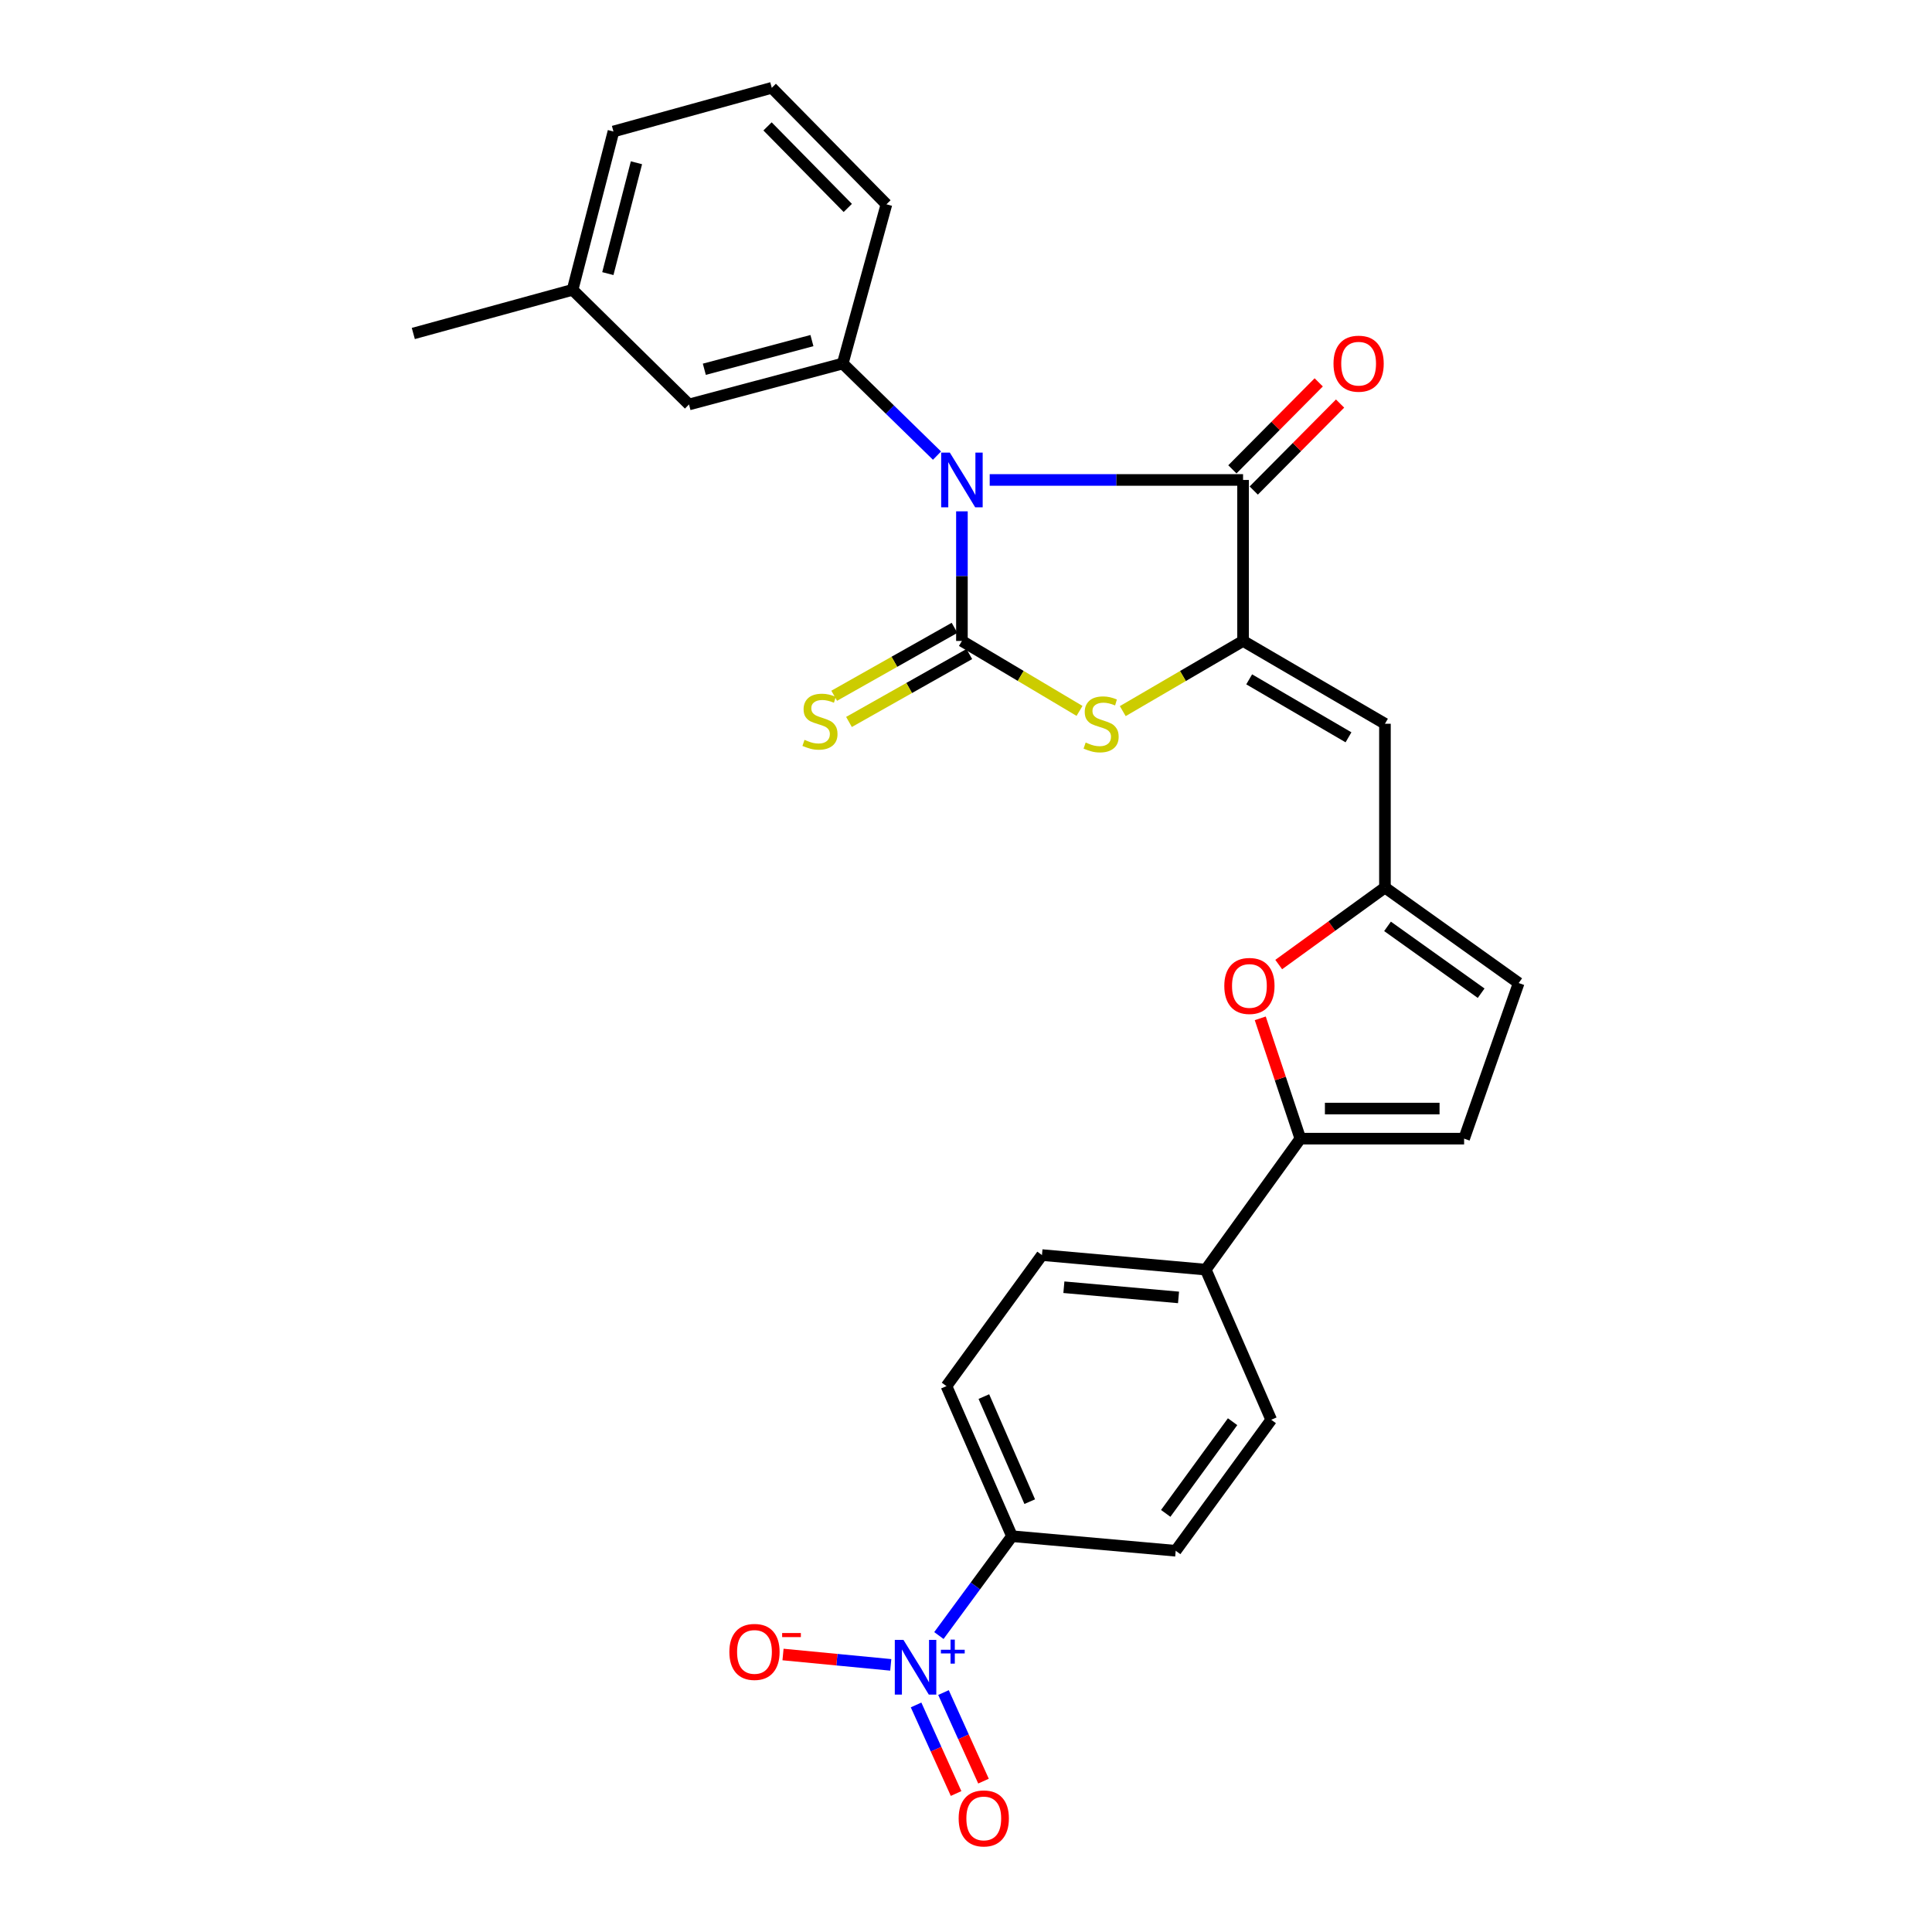 <?xml version='1.0' encoding='iso-8859-1'?>
<svg version='1.1' baseProfile='full'
              xmlns='http://www.w3.org/2000/svg'
                      xmlns:rdkit='http://www.rdkit.org/xml'
                      xmlns:xlink='http://www.w3.org/1999/xlink'
                  xml:space='preserve'
width='1000px' height='1000px' viewBox='0 0 1000 1000'>
<!-- END OF HEADER -->
<rect style='opacity:1.0;fill:#FFFFFF;stroke:none' width='1000' height='1000' x='0' y='0'> </rect>
<path class='bond-0' d='M 497.889,264.666 L 497.889,298.208' style='fill:none;fill-rule:evenodd;stroke:#0000FF;stroke-width:6px;stroke-linecap:butt;stroke-linejoin:miter;stroke-opacity:1' />
<path class='bond-0' d='M 497.889,298.208 L 497.889,331.75' style='fill:none;fill-rule:evenodd;stroke:#000000;stroke-width:6px;stroke-linecap:butt;stroke-linejoin:miter;stroke-opacity:1' />
<path class='bond-2' d='M 512.267,248.423 L 577.837,248.423' style='fill:none;fill-rule:evenodd;stroke:#0000FF;stroke-width:6px;stroke-linecap:butt;stroke-linejoin:miter;stroke-opacity:1' />
<path class='bond-2' d='M 577.837,248.423 L 643.407,248.423' style='fill:none;fill-rule:evenodd;stroke:#000000;stroke-width:6px;stroke-linecap:butt;stroke-linejoin:miter;stroke-opacity:1' />
<path class='bond-5' d='M 484.993,235.825 L 460.596,211.993' style='fill:none;fill-rule:evenodd;stroke:#0000FF;stroke-width:6px;stroke-linecap:butt;stroke-linejoin:miter;stroke-opacity:1' />
<path class='bond-5' d='M 460.596,211.993 L 436.2,188.161' style='fill:none;fill-rule:evenodd;stroke:#000000;stroke-width:6px;stroke-linecap:butt;stroke-linejoin:miter;stroke-opacity:1' />
<path class='bond-3' d='M 497.889,331.75 L 528.324,349.857' style='fill:none;fill-rule:evenodd;stroke:#000000;stroke-width:6px;stroke-linecap:butt;stroke-linejoin:miter;stroke-opacity:1' />
<path class='bond-3' d='M 528.324,349.857 L 558.759,367.964' style='fill:none;fill-rule:evenodd;stroke:#CCCC00;stroke-width:6px;stroke-linecap:butt;stroke-linejoin:miter;stroke-opacity:1' />
<path class='bond-11' d='M 494.061,324.969 L 462.92,342.546' style='fill:none;fill-rule:evenodd;stroke:#000000;stroke-width:6px;stroke-linecap:butt;stroke-linejoin:miter;stroke-opacity:1' />
<path class='bond-11' d='M 462.92,342.546 L 431.778,360.123' style='fill:none;fill-rule:evenodd;stroke:#CCCC00;stroke-width:6px;stroke-linecap:butt;stroke-linejoin:miter;stroke-opacity:1' />
<path class='bond-11' d='M 501.716,338.532 L 470.574,356.108' style='fill:none;fill-rule:evenodd;stroke:#000000;stroke-width:6px;stroke-linecap:butt;stroke-linejoin:miter;stroke-opacity:1' />
<path class='bond-11' d='M 470.574,356.108 L 439.432,373.685' style='fill:none;fill-rule:evenodd;stroke:#CCCC00;stroke-width:6px;stroke-linecap:butt;stroke-linejoin:miter;stroke-opacity:1' />
<path class='bond-1' d='M 643.407,331.75 L 643.407,248.423' style='fill:none;fill-rule:evenodd;stroke:#000000;stroke-width:6px;stroke-linecap:butt;stroke-linejoin:miter;stroke-opacity:1' />
<path class='bond-6' d='M 643.407,331.75 L 716.846,374.612' style='fill:none;fill-rule:evenodd;stroke:#000000;stroke-width:6px;stroke-linecap:butt;stroke-linejoin:miter;stroke-opacity:1' />
<path class='bond-6' d='M 646.573,351.63 L 697.98,381.633' style='fill:none;fill-rule:evenodd;stroke:#000000;stroke-width:6px;stroke-linecap:butt;stroke-linejoin:miter;stroke-opacity:1' />
<path class='bond-28' d='M 643.407,331.75 L 612.274,349.913' style='fill:none;fill-rule:evenodd;stroke:#000000;stroke-width:6px;stroke-linecap:butt;stroke-linejoin:miter;stroke-opacity:1' />
<path class='bond-28' d='M 612.274,349.913 L 581.141,368.075' style='fill:none;fill-rule:evenodd;stroke:#CCCC00;stroke-width:6px;stroke-linecap:butt;stroke-linejoin:miter;stroke-opacity:1' />
<path class='bond-17' d='M 648.934,253.908 L 671.279,231.395' style='fill:none;fill-rule:evenodd;stroke:#000000;stroke-width:6px;stroke-linecap:butt;stroke-linejoin:miter;stroke-opacity:1' />
<path class='bond-17' d='M 671.279,231.395 L 693.623,208.883' style='fill:none;fill-rule:evenodd;stroke:#FF0000;stroke-width:6px;stroke-linecap:butt;stroke-linejoin:miter;stroke-opacity:1' />
<path class='bond-17' d='M 637.881,242.937 L 660.225,220.425' style='fill:none;fill-rule:evenodd;stroke:#000000;stroke-width:6px;stroke-linecap:butt;stroke-linejoin:miter;stroke-opacity:1' />
<path class='bond-17' d='M 660.225,220.425 L 682.57,197.912' style='fill:none;fill-rule:evenodd;stroke:#FF0000;stroke-width:6px;stroke-linecap:butt;stroke-linejoin:miter;stroke-opacity:1' />
<path class='bond-4' d='M 485.966,846.553 L 504.884,820.845' style='fill:none;fill-rule:evenodd;stroke:#0000FF;stroke-width:6px;stroke-linecap:butt;stroke-linejoin:miter;stroke-opacity:1' />
<path class='bond-4' d='M 504.884,820.845 L 523.802,795.136' style='fill:none;fill-rule:evenodd;stroke:#000000;stroke-width:6px;stroke-linecap:butt;stroke-linejoin:miter;stroke-opacity:1' />
<path class='bond-14' d='M 461.054,861.733 L 433.172,859.051' style='fill:none;fill-rule:evenodd;stroke:#0000FF;stroke-width:6px;stroke-linecap:butt;stroke-linejoin:miter;stroke-opacity:1' />
<path class='bond-14' d='M 433.172,859.051 L 405.289,856.368' style='fill:none;fill-rule:evenodd;stroke:#FF0000;stroke-width:6px;stroke-linecap:butt;stroke-linejoin:miter;stroke-opacity:1' />
<path class='bond-16' d='M 474.157,882.478 L 484.511,905.398' style='fill:none;fill-rule:evenodd;stroke:#0000FF;stroke-width:6px;stroke-linecap:butt;stroke-linejoin:miter;stroke-opacity:1' />
<path class='bond-16' d='M 484.511,905.398 L 494.865,928.319' style='fill:none;fill-rule:evenodd;stroke:#FF0000;stroke-width:6px;stroke-linecap:butt;stroke-linejoin:miter;stroke-opacity:1' />
<path class='bond-16' d='M 488.35,876.066 L 498.704,898.987' style='fill:none;fill-rule:evenodd;stroke:#0000FF;stroke-width:6px;stroke-linecap:butt;stroke-linejoin:miter;stroke-opacity:1' />
<path class='bond-16' d='M 498.704,898.987 L 509.058,921.908' style='fill:none;fill-rule:evenodd;stroke:#FF0000;stroke-width:6px;stroke-linecap:butt;stroke-linejoin:miter;stroke-opacity:1' />
<path class='bond-18' d='M 436.2,188.161 L 356.627,209.35' style='fill:none;fill-rule:evenodd;stroke:#000000;stroke-width:6px;stroke-linecap:butt;stroke-linejoin:miter;stroke-opacity:1' />
<path class='bond-18' d='M 420.257,176.29 L 364.556,191.122' style='fill:none;fill-rule:evenodd;stroke:#000000;stroke-width:6px;stroke-linecap:butt;stroke-linejoin:miter;stroke-opacity:1' />
<path class='bond-24' d='M 436.2,188.161 L 458.816,105.751' style='fill:none;fill-rule:evenodd;stroke:#000000;stroke-width:6px;stroke-linecap:butt;stroke-linejoin:miter;stroke-opacity:1' />
<path class='bond-9' d='M 716.846,374.612 L 716.846,459.394' style='fill:none;fill-rule:evenodd;stroke:#000000;stroke-width:6px;stroke-linecap:butt;stroke-linejoin:miter;stroke-opacity:1' />
<path class='bond-7' d='M 673.058,589.365 L 662.683,558.226' style='fill:none;fill-rule:evenodd;stroke:#000000;stroke-width:6px;stroke-linecap:butt;stroke-linejoin:miter;stroke-opacity:1' />
<path class='bond-7' d='M 662.683,558.226 L 652.308,527.087' style='fill:none;fill-rule:evenodd;stroke:#FF0000;stroke-width:6px;stroke-linecap:butt;stroke-linejoin:miter;stroke-opacity:1' />
<path class='bond-15' d='M 673.058,589.365 L 624.096,657.153' style='fill:none;fill-rule:evenodd;stroke:#000000;stroke-width:6px;stroke-linecap:butt;stroke-linejoin:miter;stroke-opacity:1' />
<path class='bond-30' d='M 673.058,589.365 L 757.822,589.365' style='fill:none;fill-rule:evenodd;stroke:#000000;stroke-width:6px;stroke-linecap:butt;stroke-linejoin:miter;stroke-opacity:1' />
<path class='bond-30' d='M 685.773,573.791 L 745.107,573.791' style='fill:none;fill-rule:evenodd;stroke:#000000;stroke-width:6px;stroke-linecap:butt;stroke-linejoin:miter;stroke-opacity:1' />
<path class='bond-8' d='M 661.861,499.249 L 689.354,479.321' style='fill:none;fill-rule:evenodd;stroke:#FF0000;stroke-width:6px;stroke-linecap:butt;stroke-linejoin:miter;stroke-opacity:1' />
<path class='bond-8' d='M 689.354,479.321 L 716.846,459.394' style='fill:none;fill-rule:evenodd;stroke:#000000;stroke-width:6px;stroke-linecap:butt;stroke-linejoin:miter;stroke-opacity:1' />
<path class='bond-12' d='M 716.846,459.394 L 786.071,508.823' style='fill:none;fill-rule:evenodd;stroke:#000000;stroke-width:6px;stroke-linecap:butt;stroke-linejoin:miter;stroke-opacity:1' />
<path class='bond-12' d='M 718.18,479.482 L 766.637,514.083' style='fill:none;fill-rule:evenodd;stroke:#000000;stroke-width:6px;stroke-linecap:butt;stroke-linejoin:miter;stroke-opacity:1' />
<path class='bond-10' d='M 757.822,589.365 L 786.071,508.823' style='fill:none;fill-rule:evenodd;stroke:#000000;stroke-width:6px;stroke-linecap:butt;stroke-linejoin:miter;stroke-opacity:1' />
<path class='bond-13' d='M 523.802,795.136 L 489.886,717.449' style='fill:none;fill-rule:evenodd;stroke:#000000;stroke-width:6px;stroke-linecap:butt;stroke-linejoin:miter;stroke-opacity:1' />
<path class='bond-13' d='M 532.987,777.252 L 509.246,722.871' style='fill:none;fill-rule:evenodd;stroke:#000000;stroke-width:6px;stroke-linecap:butt;stroke-linejoin:miter;stroke-opacity:1' />
<path class='bond-31' d='M 523.802,795.136 L 608.54,802.672' style='fill:none;fill-rule:evenodd;stroke:#000000;stroke-width:6px;stroke-linecap:butt;stroke-linejoin:miter;stroke-opacity:1' />
<path class='bond-21' d='M 624.096,657.153 L 657.986,734.874' style='fill:none;fill-rule:evenodd;stroke:#000000;stroke-width:6px;stroke-linecap:butt;stroke-linejoin:miter;stroke-opacity:1' />
<path class='bond-22' d='M 624.096,657.153 L 539.323,649.626' style='fill:none;fill-rule:evenodd;stroke:#000000;stroke-width:6px;stroke-linecap:butt;stroke-linejoin:miter;stroke-opacity:1' />
<path class='bond-22' d='M 610.003,671.537 L 550.662,666.268' style='fill:none;fill-rule:evenodd;stroke:#000000;stroke-width:6px;stroke-linecap:butt;stroke-linejoin:miter;stroke-opacity:1' />
<path class='bond-23' d='M 356.627,209.35 L 296.366,150.014' style='fill:none;fill-rule:evenodd;stroke:#000000;stroke-width:6px;stroke-linecap:butt;stroke-linejoin:miter;stroke-opacity:1' />
<path class='bond-19' d='M 608.54,802.672 L 657.986,734.874' style='fill:none;fill-rule:evenodd;stroke:#000000;stroke-width:6px;stroke-linecap:butt;stroke-linejoin:miter;stroke-opacity:1' />
<path class='bond-19' d='M 603.374,783.325 L 637.986,735.867' style='fill:none;fill-rule:evenodd;stroke:#000000;stroke-width:6px;stroke-linecap:butt;stroke-linejoin:miter;stroke-opacity:1' />
<path class='bond-20' d='M 489.886,717.449 L 539.323,649.626' style='fill:none;fill-rule:evenodd;stroke:#000000;stroke-width:6px;stroke-linecap:butt;stroke-linejoin:miter;stroke-opacity:1' />
<path class='bond-27' d='M 296.366,150.014 L 213.929,172.613' style='fill:none;fill-rule:evenodd;stroke:#000000;stroke-width:6px;stroke-linecap:butt;stroke-linejoin:miter;stroke-opacity:1' />
<path class='bond-29' d='M 296.366,150.014 L 317.52,68.062' style='fill:none;fill-rule:evenodd;stroke:#000000;stroke-width:6px;stroke-linecap:butt;stroke-linejoin:miter;stroke-opacity:1' />
<path class='bond-29' d='M 314.618,141.614 L 329.426,84.248' style='fill:none;fill-rule:evenodd;stroke:#000000;stroke-width:6px;stroke-linecap:butt;stroke-linejoin:miter;stroke-opacity:1' />
<path class='bond-25' d='M 458.816,105.751 L 399.472,45.455' style='fill:none;fill-rule:evenodd;stroke:#000000;stroke-width:6px;stroke-linecap:butt;stroke-linejoin:miter;stroke-opacity:1' />
<path class='bond-25' d='M 438.815,107.63 L 397.274,65.423' style='fill:none;fill-rule:evenodd;stroke:#000000;stroke-width:6px;stroke-linecap:butt;stroke-linejoin:miter;stroke-opacity:1' />
<path class='bond-26' d='M 399.472,45.455 L 317.52,68.062' style='fill:none;fill-rule:evenodd;stroke:#000000;stroke-width:6px;stroke-linecap:butt;stroke-linejoin:miter;stroke-opacity:1' />
<path  class='atom-0' d='M 491.629 234.263
L 500.909 249.263
Q 501.829 250.743, 503.309 253.423
Q 504.789 256.103, 504.869 256.263
L 504.869 234.263
L 508.629 234.263
L 508.629 262.583
L 504.749 262.583
L 494.789 246.183
Q 493.629 244.263, 492.389 242.063
Q 491.189 239.863, 490.829 239.183
L 490.829 262.583
L 487.149 262.583
L 487.149 234.263
L 491.629 234.263
' fill='#0000FF'/>
<path  class='atom-4' d='M 561.934 384.332
Q 562.254 384.452, 563.574 385.012
Q 564.894 385.572, 566.334 385.932
Q 567.814 386.252, 569.254 386.252
Q 571.934 386.252, 573.494 384.972
Q 575.054 383.652, 575.054 381.372
Q 575.054 379.812, 574.254 378.852
Q 573.494 377.892, 572.294 377.372
Q 571.094 376.852, 569.094 376.252
Q 566.574 375.492, 565.054 374.772
Q 563.574 374.052, 562.494 372.532
Q 561.454 371.012, 561.454 368.452
Q 561.454 364.892, 563.854 362.692
Q 566.294 360.492, 571.094 360.492
Q 574.374 360.492, 578.094 362.052
L 577.174 365.132
Q 573.774 363.732, 571.214 363.732
Q 568.454 363.732, 566.934 364.892
Q 565.414 366.012, 565.454 367.972
Q 565.454 369.492, 566.214 370.412
Q 567.014 371.332, 568.134 371.852
Q 569.294 372.372, 571.214 372.972
Q 573.774 373.772, 575.294 374.572
Q 576.814 375.372, 577.894 377.012
Q 579.014 378.612, 579.014 381.372
Q 579.014 385.292, 576.374 387.412
Q 573.774 389.492, 569.414 389.492
Q 566.894 389.492, 564.974 388.932
Q 563.094 388.412, 560.854 387.492
L 561.934 384.332
' fill='#CCCC00'/>
<path  class='atom-5' d='M 467.628 848.808
L 476.908 863.808
Q 477.828 865.288, 479.308 867.968
Q 480.788 870.648, 480.868 870.808
L 480.868 848.808
L 484.628 848.808
L 484.628 877.128
L 480.748 877.128
L 470.788 860.728
Q 469.628 858.808, 468.388 856.608
Q 467.188 854.408, 466.828 853.728
L 466.828 877.128
L 463.148 877.128
L 463.148 848.808
L 467.628 848.808
' fill='#0000FF'/>
<path  class='atom-5' d='M 487.004 853.913
L 491.994 853.913
L 491.994 848.659
L 494.211 848.659
L 494.211 853.913
L 499.333 853.913
L 499.333 855.813
L 494.211 855.813
L 494.211 861.093
L 491.994 861.093
L 491.994 855.813
L 487.004 855.813
L 487.004 853.913
' fill='#0000FF'/>
<path  class='atom-9' d='M 633.695 510.322
Q 633.695 503.522, 637.055 499.722
Q 640.415 495.922, 646.695 495.922
Q 652.975 495.922, 656.335 499.722
Q 659.695 503.522, 659.695 510.322
Q 659.695 517.202, 656.295 521.122
Q 652.895 525.002, 646.695 525.002
Q 640.455 525.002, 637.055 521.122
Q 633.695 517.242, 633.695 510.322
M 646.695 521.802
Q 651.015 521.802, 653.335 518.922
Q 655.695 516.002, 655.695 510.322
Q 655.695 504.762, 653.335 501.962
Q 651.015 499.122, 646.695 499.122
Q 642.375 499.122, 640.015 501.922
Q 637.695 504.722, 637.695 510.322
Q 637.695 516.042, 640.015 518.922
Q 642.375 521.802, 646.695 521.802
' fill='#FF0000'/>
<path  class='atom-12' d='M 416.416 382.939
Q 416.736 383.059, 418.056 383.619
Q 419.376 384.179, 420.816 384.539
Q 422.296 384.859, 423.736 384.859
Q 426.416 384.859, 427.976 383.579
Q 429.536 382.259, 429.536 379.979
Q 429.536 378.419, 428.736 377.459
Q 427.976 376.499, 426.776 375.979
Q 425.576 375.459, 423.576 374.859
Q 421.056 374.099, 419.536 373.379
Q 418.056 372.659, 416.976 371.139
Q 415.936 369.619, 415.936 367.059
Q 415.936 363.499, 418.336 361.299
Q 420.776 359.099, 425.576 359.099
Q 428.856 359.099, 432.576 360.659
L 431.656 363.739
Q 428.256 362.339, 425.696 362.339
Q 422.936 362.339, 421.416 363.499
Q 419.896 364.619, 419.936 366.579
Q 419.936 368.099, 420.696 369.019
Q 421.496 369.939, 422.616 370.459
Q 423.776 370.979, 425.696 371.579
Q 428.256 372.379, 429.776 373.179
Q 431.296 373.979, 432.376 375.619
Q 433.496 377.219, 433.496 379.979
Q 433.496 383.899, 430.856 386.019
Q 428.256 388.099, 423.896 388.099
Q 421.376 388.099, 419.456 387.539
Q 417.576 387.019, 415.336 386.099
L 416.416 382.939
' fill='#CCCC00'/>
<path  class='atom-15' d='M 377.517 855.027
Q 377.517 848.227, 380.877 844.427
Q 384.237 840.627, 390.517 840.627
Q 396.797 840.627, 400.157 844.427
Q 403.517 848.227, 403.517 855.027
Q 403.517 861.907, 400.117 865.827
Q 396.717 869.707, 390.517 869.707
Q 384.277 869.707, 380.877 865.827
Q 377.517 861.947, 377.517 855.027
M 390.517 866.507
Q 394.837 866.507, 397.157 863.627
Q 399.517 860.707, 399.517 855.027
Q 399.517 849.467, 397.157 846.667
Q 394.837 843.827, 390.517 843.827
Q 386.197 843.827, 383.837 846.627
Q 381.517 849.427, 381.517 855.027
Q 381.517 860.747, 383.837 863.627
Q 386.197 866.507, 390.517 866.507
' fill='#FF0000'/>
<path  class='atom-15' d='M 404.837 845.25
L 414.526 845.25
L 414.526 847.362
L 404.837 847.362
L 404.837 845.25
' fill='#FF0000'/>
<path  class='atom-17' d='M 496.197 941.21
Q 496.197 934.41, 499.557 930.61
Q 502.917 926.81, 509.197 926.81
Q 515.477 926.81, 518.837 930.61
Q 522.197 934.41, 522.197 941.21
Q 522.197 948.09, 518.797 952.01
Q 515.397 955.89, 509.197 955.89
Q 502.957 955.89, 499.557 952.01
Q 496.197 948.13, 496.197 941.21
M 509.197 952.69
Q 513.517 952.69, 515.837 949.81
Q 518.197 946.89, 518.197 941.21
Q 518.197 935.65, 515.837 932.85
Q 513.517 930.01, 509.197 930.01
Q 504.877 930.01, 502.517 932.81
Q 500.197 935.61, 500.197 941.21
Q 500.197 946.93, 502.517 949.81
Q 504.877 952.69, 509.197 952.69
' fill='#FF0000'/>
<path  class='atom-18' d='M 690.219 188.241
Q 690.219 181.441, 693.579 177.641
Q 696.939 173.841, 703.219 173.841
Q 709.499 173.841, 712.859 177.641
Q 716.219 181.441, 716.219 188.241
Q 716.219 195.121, 712.819 199.041
Q 709.419 202.921, 703.219 202.921
Q 696.979 202.921, 693.579 199.041
Q 690.219 195.161, 690.219 188.241
M 703.219 199.721
Q 707.539 199.721, 709.859 196.841
Q 712.219 193.921, 712.219 188.241
Q 712.219 182.681, 709.859 179.881
Q 707.539 177.041, 703.219 177.041
Q 698.899 177.041, 696.539 179.841
Q 694.219 182.641, 694.219 188.241
Q 694.219 193.961, 696.539 196.841
Q 698.899 199.721, 703.219 199.721
' fill='#FF0000'/>
</svg>
